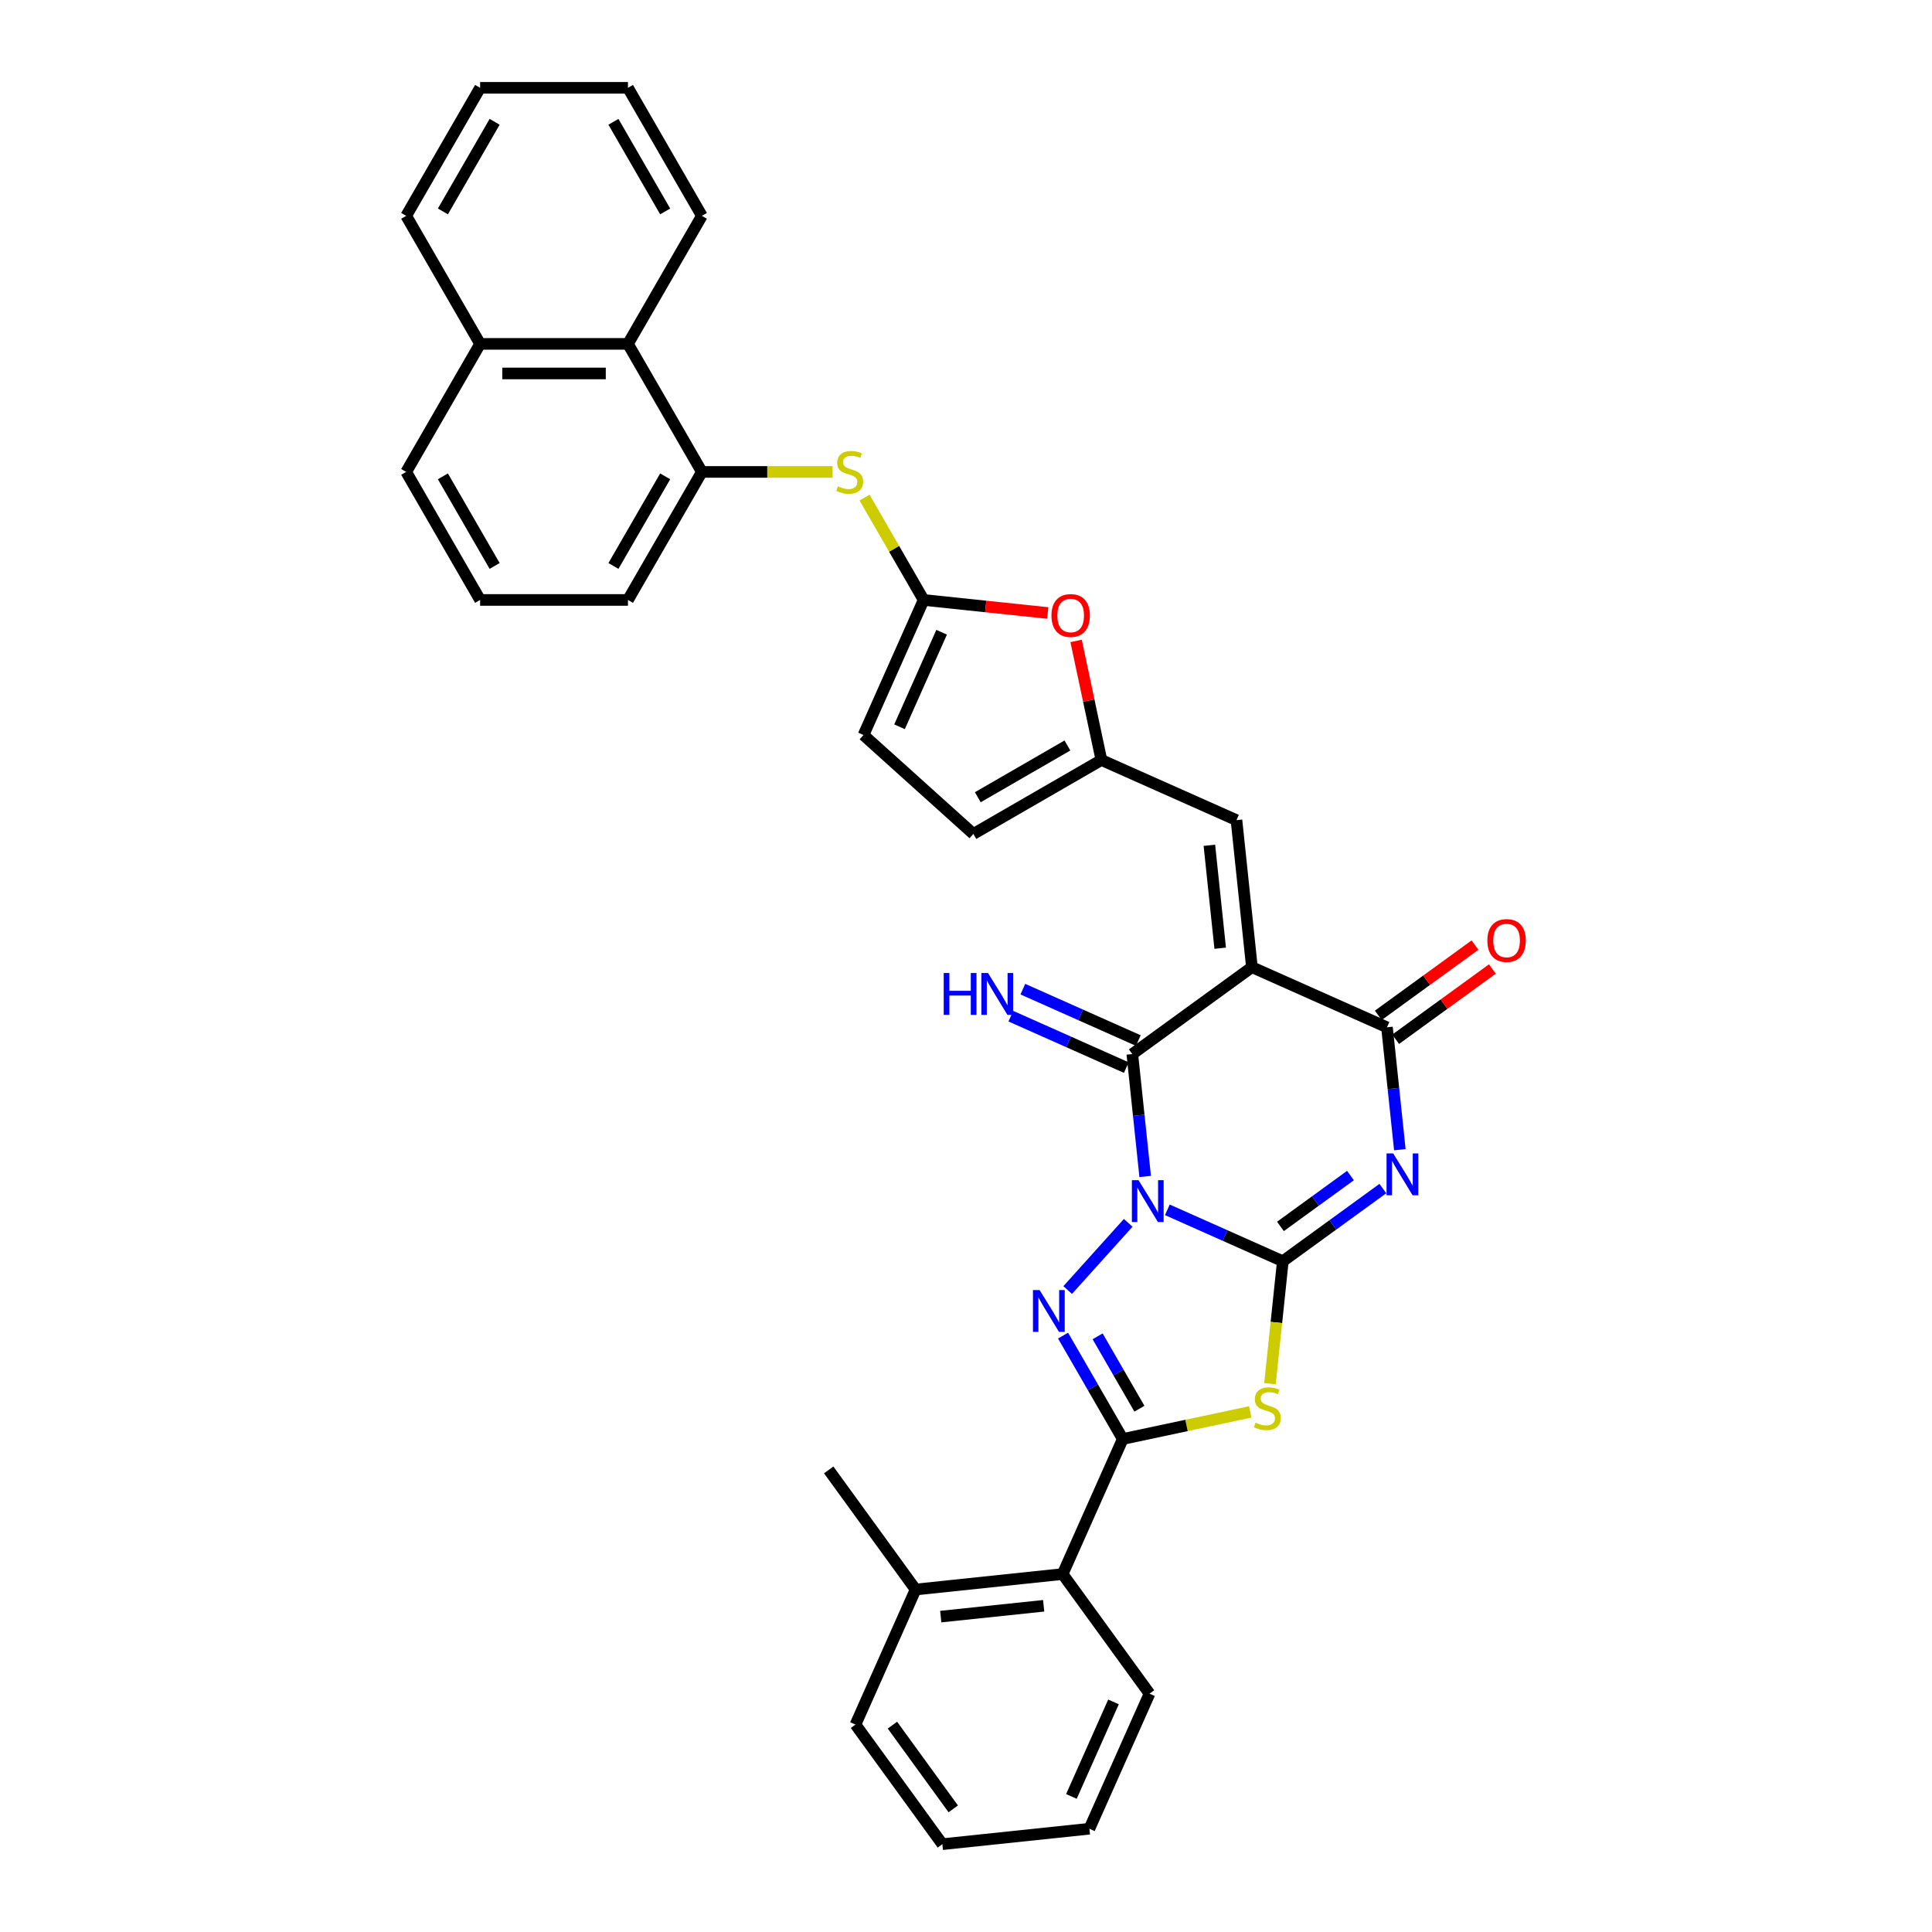 <?xml version='1.0' encoding='iso-8859-1'?>
<svg version='1.1' baseProfile='full'
              xmlns='http://www.w3.org/2000/svg'
                      xmlns:rdkit='http://www.rdkit.org/xml'
                      xmlns:xlink='http://www.w3.org/1999/xlink'
                  xml:space='preserve'
width='1000px' height='1000px' viewBox='0 0 1000 1000'>
<!-- END OF HEADER -->
<rect style='opacity:1.0;fill:#FFFFFF;stroke:none' width='1000' height='1000' x='0' y='0'> </rect>
<path class='bond-0' d='M 604.214,626.201 L 634.101,639.508' style='fill:none;fill-rule:evenodd;stroke:#0000FF;stroke-width:6px;stroke-linecap:butt;stroke-linejoin:miter;stroke-opacity:1' />
<path class='bond-0' d='M 634.101,639.508 L 663.989,652.814' style='fill:none;fill-rule:evenodd;stroke:#000000;stroke-width:6px;stroke-linecap:butt;stroke-linejoin:miter;stroke-opacity:1' />
<path class='bond-3' d='M 583.951,632.942 L 552.632,667.725' style='fill:none;fill-rule:evenodd;stroke:#0000FF;stroke-width:6px;stroke-linecap:butt;stroke-linejoin:miter;stroke-opacity:1' />
<path class='bond-4' d='M 592.742,608.942 L 589.413,577.265' style='fill:none;fill-rule:evenodd;stroke:#0000FF;stroke-width:6px;stroke-linecap:butt;stroke-linejoin:miter;stroke-opacity:1' />
<path class='bond-4' d='M 589.413,577.265 L 586.084,545.588' style='fill:none;fill-rule:evenodd;stroke:#000000;stroke-width:6px;stroke-linecap:butt;stroke-linejoin:miter;stroke-opacity:1' />
<path class='bond-1' d='M 663.989,652.814 L 689.877,634.006' style='fill:none;fill-rule:evenodd;stroke:#000000;stroke-width:6px;stroke-linecap:butt;stroke-linejoin:miter;stroke-opacity:1' />
<path class='bond-1' d='M 689.877,634.006 L 715.765,615.197' style='fill:none;fill-rule:evenodd;stroke:#0000FF;stroke-width:6px;stroke-linecap:butt;stroke-linejoin:miter;stroke-opacity:1' />
<path class='bond-1' d='M 662.759,634.79 L 680.881,621.624' style='fill:none;fill-rule:evenodd;stroke:#000000;stroke-width:6px;stroke-linecap:butt;stroke-linejoin:miter;stroke-opacity:1' />
<path class='bond-1' d='M 680.881,621.624 L 699.002,608.458' style='fill:none;fill-rule:evenodd;stroke:#0000FF;stroke-width:6px;stroke-linecap:butt;stroke-linejoin:miter;stroke-opacity:1' />
<path class='bond-5' d='M 663.989,652.814 L 660.658,684.507' style='fill:none;fill-rule:evenodd;stroke:#000000;stroke-width:6px;stroke-linecap:butt;stroke-linejoin:miter;stroke-opacity:1' />
<path class='bond-5' d='M 660.658,684.507 L 657.327,716.199' style='fill:none;fill-rule:evenodd;stroke:#CCCC00;stroke-width:6px;stroke-linecap:butt;stroke-linejoin:miter;stroke-opacity:1' />
<path class='bond-35' d='M 724.556,595.088 L 721.227,563.41' style='fill:none;fill-rule:evenodd;stroke:#0000FF;stroke-width:6px;stroke-linecap:butt;stroke-linejoin:miter;stroke-opacity:1' />
<path class='bond-35' d='M 721.227,563.41 L 717.897,531.733' style='fill:none;fill-rule:evenodd;stroke:#000000;stroke-width:6px;stroke-linecap:butt;stroke-linejoin:miter;stroke-opacity:1' />
<path class='bond-2' d='M 647.991,500.609 L 586.084,545.588' style='fill:none;fill-rule:evenodd;stroke:#000000;stroke-width:6px;stroke-linecap:butt;stroke-linejoin:miter;stroke-opacity:1' />
<path class='bond-7' d='M 647.991,500.609 L 717.897,531.733' style='fill:none;fill-rule:evenodd;stroke:#000000;stroke-width:6px;stroke-linecap:butt;stroke-linejoin:miter;stroke-opacity:1' />
<path class='bond-9' d='M 647.991,500.609 L 639.992,424.507' style='fill:none;fill-rule:evenodd;stroke:#000000;stroke-width:6px;stroke-linecap:butt;stroke-linejoin:miter;stroke-opacity:1' />
<path class='bond-9' d='M 631.571,490.794 L 625.972,437.522' style='fill:none;fill-rule:evenodd;stroke:#000000;stroke-width:6px;stroke-linecap:butt;stroke-linejoin:miter;stroke-opacity:1' />
<path class='bond-6' d='M 550.24,691.306 L 565.69,718.066' style='fill:none;fill-rule:evenodd;stroke:#0000FF;stroke-width:6px;stroke-linecap:butt;stroke-linejoin:miter;stroke-opacity:1' />
<path class='bond-6' d='M 565.69,718.066 L 581.14,744.827' style='fill:none;fill-rule:evenodd;stroke:#000000;stroke-width:6px;stroke-linecap:butt;stroke-linejoin:miter;stroke-opacity:1' />
<path class='bond-6' d='M 568.129,691.682 L 578.944,710.414' style='fill:none;fill-rule:evenodd;stroke:#0000FF;stroke-width:6px;stroke-linecap:butt;stroke-linejoin:miter;stroke-opacity:1' />
<path class='bond-6' d='M 578.944,710.414 L 589.759,729.147' style='fill:none;fill-rule:evenodd;stroke:#000000;stroke-width:6px;stroke-linecap:butt;stroke-linejoin:miter;stroke-opacity:1' />
<path class='bond-15' d='M 589.196,538.597 L 559.309,525.29' style='fill:none;fill-rule:evenodd;stroke:#000000;stroke-width:6px;stroke-linecap:butt;stroke-linejoin:miter;stroke-opacity:1' />
<path class='bond-15' d='M 559.309,525.29 L 529.421,511.984' style='fill:none;fill-rule:evenodd;stroke:#0000FF;stroke-width:6px;stroke-linecap:butt;stroke-linejoin:miter;stroke-opacity:1' />
<path class='bond-15' d='M 582.971,552.578 L 553.084,539.272' style='fill:none;fill-rule:evenodd;stroke:#000000;stroke-width:6px;stroke-linecap:butt;stroke-linejoin:miter;stroke-opacity:1' />
<path class='bond-15' d='M 553.084,539.272 L 523.197,525.965' style='fill:none;fill-rule:evenodd;stroke:#0000FF;stroke-width:6px;stroke-linecap:butt;stroke-linejoin:miter;stroke-opacity:1' />
<path class='bond-34' d='M 647.129,730.801 L 614.134,737.814' style='fill:none;fill-rule:evenodd;stroke:#CCCC00;stroke-width:6px;stroke-linecap:butt;stroke-linejoin:miter;stroke-opacity:1' />
<path class='bond-34' d='M 614.134,737.814 L 581.14,744.827' style='fill:none;fill-rule:evenodd;stroke:#000000;stroke-width:6px;stroke-linecap:butt;stroke-linejoin:miter;stroke-opacity:1' />
<path class='bond-13' d='M 581.14,744.827 L 550.016,814.733' style='fill:none;fill-rule:evenodd;stroke:#000000;stroke-width:6px;stroke-linecap:butt;stroke-linejoin:miter;stroke-opacity:1' />
<path class='bond-19' d='M 722.395,537.924 L 747.418,519.744' style='fill:none;fill-rule:evenodd;stroke:#000000;stroke-width:6px;stroke-linecap:butt;stroke-linejoin:miter;stroke-opacity:1' />
<path class='bond-19' d='M 747.418,519.744 L 772.442,501.563' style='fill:none;fill-rule:evenodd;stroke:#FF0000;stroke-width:6px;stroke-linecap:butt;stroke-linejoin:miter;stroke-opacity:1' />
<path class='bond-19' d='M 713.399,525.543 L 738.423,507.362' style='fill:none;fill-rule:evenodd;stroke:#000000;stroke-width:6px;stroke-linecap:butt;stroke-linejoin:miter;stroke-opacity:1' />
<path class='bond-19' d='M 738.423,507.362 L 763.446,489.182' style='fill:none;fill-rule:evenodd;stroke:#FF0000;stroke-width:6px;stroke-linecap:butt;stroke-linejoin:miter;stroke-opacity:1' />
<path class='bond-8' d='M 478.074,310.534 L 510.195,313.91' style='fill:none;fill-rule:evenodd;stroke:#000000;stroke-width:6px;stroke-linecap:butt;stroke-linejoin:miter;stroke-opacity:1' />
<path class='bond-8' d='M 510.195,313.91 L 542.316,317.286' style='fill:none;fill-rule:evenodd;stroke:#FF0000;stroke-width:6px;stroke-linecap:butt;stroke-linejoin:miter;stroke-opacity:1' />
<path class='bond-12' d='M 478.074,310.534 L 462.783,284.049' style='fill:none;fill-rule:evenodd;stroke:#000000;stroke-width:6px;stroke-linecap:butt;stroke-linejoin:miter;stroke-opacity:1' />
<path class='bond-12' d='M 462.783,284.049 L 447.491,257.564' style='fill:none;fill-rule:evenodd;stroke:#CCCC00;stroke-width:6px;stroke-linecap:butt;stroke-linejoin:miter;stroke-opacity:1' />
<path class='bond-36' d='M 478.074,310.534 L 446.95,380.44' style='fill:none;fill-rule:evenodd;stroke:#000000;stroke-width:6px;stroke-linecap:butt;stroke-linejoin:miter;stroke-opacity:1' />
<path class='bond-36' d='M 487.386,327.245 L 465.599,376.179' style='fill:none;fill-rule:evenodd;stroke:#000000;stroke-width:6px;stroke-linecap:butt;stroke-linejoin:miter;stroke-opacity:1' />
<path class='bond-10' d='M 639.992,424.507 L 570.086,393.382' style='fill:none;fill-rule:evenodd;stroke:#000000;stroke-width:6px;stroke-linecap:butt;stroke-linejoin:miter;stroke-opacity:1' />
<path class='bond-11' d='M 570.086,393.382 L 563.535,362.561' style='fill:none;fill-rule:evenodd;stroke:#000000;stroke-width:6px;stroke-linecap:butt;stroke-linejoin:miter;stroke-opacity:1' />
<path class='bond-11' d='M 563.535,362.561 L 556.984,331.74' style='fill:none;fill-rule:evenodd;stroke:#FF0000;stroke-width:6px;stroke-linecap:butt;stroke-linejoin:miter;stroke-opacity:1' />
<path class='bond-17' d='M 570.086,393.382 L 503.816,431.643' style='fill:none;fill-rule:evenodd;stroke:#000000;stroke-width:6px;stroke-linecap:butt;stroke-linejoin:miter;stroke-opacity:1' />
<path class='bond-17' d='M 552.494,385.867 L 506.105,412.65' style='fill:none;fill-rule:evenodd;stroke:#000000;stroke-width:6px;stroke-linecap:butt;stroke-linejoin:miter;stroke-opacity:1' />
<path class='bond-14' d='M 430.952,244.264 L 397.121,244.264' style='fill:none;fill-rule:evenodd;stroke:#CCCC00;stroke-width:6px;stroke-linecap:butt;stroke-linejoin:miter;stroke-opacity:1' />
<path class='bond-14' d='M 397.121,244.264 L 363.291,244.264' style='fill:none;fill-rule:evenodd;stroke:#000000;stroke-width:6px;stroke-linecap:butt;stroke-linejoin:miter;stroke-opacity:1' />
<path class='bond-20' d='M 550.016,814.733 L 473.913,822.732' style='fill:none;fill-rule:evenodd;stroke:#000000;stroke-width:6px;stroke-linecap:butt;stroke-linejoin:miter;stroke-opacity:1' />
<path class='bond-20' d='M 540.2,831.153 L 486.928,836.753' style='fill:none;fill-rule:evenodd;stroke:#000000;stroke-width:6px;stroke-linecap:butt;stroke-linejoin:miter;stroke-opacity:1' />
<path class='bond-23' d='M 550.016,814.733 L 594.994,876.641' style='fill:none;fill-rule:evenodd;stroke:#000000;stroke-width:6px;stroke-linecap:butt;stroke-linejoin:miter;stroke-opacity:1' />
<path class='bond-18' d='M 363.291,244.264 L 325.03,177.994' style='fill:none;fill-rule:evenodd;stroke:#000000;stroke-width:6px;stroke-linecap:butt;stroke-linejoin:miter;stroke-opacity:1' />
<path class='bond-22' d='M 363.291,244.264 L 325.03,310.534' style='fill:none;fill-rule:evenodd;stroke:#000000;stroke-width:6px;stroke-linecap:butt;stroke-linejoin:miter;stroke-opacity:1' />
<path class='bond-22' d='M 344.298,246.552 L 317.515,292.941' style='fill:none;fill-rule:evenodd;stroke:#000000;stroke-width:6px;stroke-linecap:butt;stroke-linejoin:miter;stroke-opacity:1' />
<path class='bond-16' d='M 446.95,380.44 L 503.816,431.643' style='fill:none;fill-rule:evenodd;stroke:#000000;stroke-width:6px;stroke-linecap:butt;stroke-linejoin:miter;stroke-opacity:1' />
<path class='bond-21' d='M 325.03,177.994 L 248.508,177.994' style='fill:none;fill-rule:evenodd;stroke:#000000;stroke-width:6px;stroke-linecap:butt;stroke-linejoin:miter;stroke-opacity:1' />
<path class='bond-21' d='M 313.552,193.299 L 259.987,193.299' style='fill:none;fill-rule:evenodd;stroke:#000000;stroke-width:6px;stroke-linecap:butt;stroke-linejoin:miter;stroke-opacity:1' />
<path class='bond-25' d='M 325.03,177.994 L 363.291,111.724' style='fill:none;fill-rule:evenodd;stroke:#000000;stroke-width:6px;stroke-linecap:butt;stroke-linejoin:miter;stroke-opacity:1' />
<path class='bond-27' d='M 473.913,822.732 L 428.935,760.824' style='fill:none;fill-rule:evenodd;stroke:#000000;stroke-width:6px;stroke-linecap:butt;stroke-linejoin:miter;stroke-opacity:1' />
<path class='bond-28' d='M 473.913,822.732 L 442.789,892.638' style='fill:none;fill-rule:evenodd;stroke:#000000;stroke-width:6px;stroke-linecap:butt;stroke-linejoin:miter;stroke-opacity:1' />
<path class='bond-29' d='M 248.508,177.994 L 210.247,111.724' style='fill:none;fill-rule:evenodd;stroke:#000000;stroke-width:6px;stroke-linecap:butt;stroke-linejoin:miter;stroke-opacity:1' />
<path class='bond-38' d='M 248.508,177.994 L 210.247,244.264' style='fill:none;fill-rule:evenodd;stroke:#000000;stroke-width:6px;stroke-linecap:butt;stroke-linejoin:miter;stroke-opacity:1' />
<path class='bond-24' d='M 325.03,310.534 L 248.508,310.534' style='fill:none;fill-rule:evenodd;stroke:#000000;stroke-width:6px;stroke-linecap:butt;stroke-linejoin:miter;stroke-opacity:1' />
<path class='bond-30' d='M 594.994,876.641 L 563.87,946.547' style='fill:none;fill-rule:evenodd;stroke:#000000;stroke-width:6px;stroke-linecap:butt;stroke-linejoin:miter;stroke-opacity:1' />
<path class='bond-30' d='M 576.344,880.902 L 554.558,929.836' style='fill:none;fill-rule:evenodd;stroke:#000000;stroke-width:6px;stroke-linecap:butt;stroke-linejoin:miter;stroke-opacity:1' />
<path class='bond-26' d='M 248.508,310.534 L 210.247,244.264' style='fill:none;fill-rule:evenodd;stroke:#000000;stroke-width:6px;stroke-linecap:butt;stroke-linejoin:miter;stroke-opacity:1' />
<path class='bond-26' d='M 256.023,292.941 L 229.24,246.552' style='fill:none;fill-rule:evenodd;stroke:#000000;stroke-width:6px;stroke-linecap:butt;stroke-linejoin:miter;stroke-opacity:1' />
<path class='bond-31' d='M 363.291,111.724 L 325.03,45.455' style='fill:none;fill-rule:evenodd;stroke:#000000;stroke-width:6px;stroke-linecap:butt;stroke-linejoin:miter;stroke-opacity:1' />
<path class='bond-31' d='M 344.298,109.436 L 317.515,63.047' style='fill:none;fill-rule:evenodd;stroke:#000000;stroke-width:6px;stroke-linecap:butt;stroke-linejoin:miter;stroke-opacity:1' />
<path class='bond-37' d='M 442.789,892.638 L 487.767,954.545' style='fill:none;fill-rule:evenodd;stroke:#000000;stroke-width:6px;stroke-linecap:butt;stroke-linejoin:miter;stroke-opacity:1' />
<path class='bond-37' d='M 461.917,892.928 L 493.402,936.264' style='fill:none;fill-rule:evenodd;stroke:#000000;stroke-width:6px;stroke-linecap:butt;stroke-linejoin:miter;stroke-opacity:1' />
<path class='bond-39' d='M 210.247,111.724 L 248.508,45.455' style='fill:none;fill-rule:evenodd;stroke:#000000;stroke-width:6px;stroke-linecap:butt;stroke-linejoin:miter;stroke-opacity:1' />
<path class='bond-39' d='M 229.24,109.436 L 256.023,63.047' style='fill:none;fill-rule:evenodd;stroke:#000000;stroke-width:6px;stroke-linecap:butt;stroke-linejoin:miter;stroke-opacity:1' />
<path class='bond-32' d='M 563.87,946.547 L 487.767,954.545' style='fill:none;fill-rule:evenodd;stroke:#000000;stroke-width:6px;stroke-linecap:butt;stroke-linejoin:miter;stroke-opacity:1' />
<path class='bond-33' d='M 325.03,45.455 L 248.508,45.455' style='fill:none;fill-rule:evenodd;stroke:#000000;stroke-width:6px;stroke-linecap:butt;stroke-linejoin:miter;stroke-opacity:1' />
<path  class='atom-0' d='M 589.292 610.855
L 596.393 622.333
Q 597.097 623.466, 598.23 625.516
Q 599.362 627.567, 599.424 627.69
L 599.424 610.855
L 602.301 610.855
L 602.301 632.526
L 599.332 632.526
L 591.71 619.976
Q 590.823 618.507, 589.874 616.823
Q 588.955 615.14, 588.68 614.62
L 588.68 632.526
L 585.864 632.526
L 585.864 610.855
L 589.292 610.855
' fill='#0000FF'/>
<path  class='atom-2' d='M 721.106 597.001
L 728.207 608.479
Q 728.911 609.611, 730.044 611.662
Q 731.176 613.713, 731.237 613.835
L 731.237 597.001
L 734.114 597.001
L 734.114 618.672
L 731.145 618.672
L 723.524 606.122
Q 722.636 604.653, 721.687 602.969
Q 720.769 601.286, 720.494 600.765
L 720.494 618.672
L 717.678 618.672
L 717.678 597.001
L 721.106 597.001
' fill='#0000FF'/>
<path  class='atom-4' d='M 538.089 667.722
L 545.19 679.2
Q 545.894 680.332, 547.027 682.383
Q 548.159 684.434, 548.22 684.556
L 548.22 667.722
L 551.098 667.722
L 551.098 689.393
L 548.129 689.393
L 540.507 676.843
Q 539.619 675.374, 538.671 673.69
Q 537.752 672.007, 537.477 671.486
L 537.477 689.393
L 534.661 689.393
L 534.661 667.722
L 538.089 667.722
' fill='#0000FF'/>
<path  class='atom-6' d='M 649.868 736.355
Q 650.113 736.447, 651.123 736.875
Q 652.133 737.304, 653.235 737.579
Q 654.368 737.824, 655.469 737.824
Q 657.52 737.824, 658.714 736.845
Q 659.908 735.835, 659.908 734.09
Q 659.908 732.896, 659.296 732.162
Q 658.714 731.427, 657.796 731.029
Q 656.877 730.631, 655.347 730.172
Q 653.419 729.591, 652.256 729.04
Q 651.123 728.489, 650.297 727.325
Q 649.501 726.162, 649.501 724.203
Q 649.501 721.479, 651.337 719.796
Q 653.204 718.112, 656.877 718.112
Q 659.387 718.112, 662.234 719.306
L 661.53 721.663
Q 658.928 720.592, 656.969 720.592
Q 654.857 720.592, 653.694 721.479
Q 652.531 722.336, 652.562 723.836
Q 652.562 724.999, 653.143 725.703
Q 653.755 726.407, 654.612 726.805
Q 655.5 727.203, 656.969 727.662
Q 658.928 728.274, 660.091 728.887
Q 661.255 729.499, 662.081 730.754
Q 662.938 731.978, 662.938 734.09
Q 662.938 737.09, 660.918 738.712
Q 658.928 740.304, 655.592 740.304
Q 653.664 740.304, 652.194 739.875
Q 650.756 739.477, 649.042 738.773
L 649.868 736.355
' fill='#CCCC00'/>
<path  class='atom-12' d='M 544.229 318.594
Q 544.229 313.39, 546.8 310.483
Q 549.371 307.575, 554.176 307.575
Q 558.982 307.575, 561.553 310.483
Q 564.124 313.39, 564.124 318.594
Q 564.124 323.859, 561.523 326.858
Q 558.921 329.827, 554.176 329.827
Q 549.401 329.827, 546.8 326.858
Q 544.229 323.889, 544.229 318.594
M 554.176 327.379
Q 557.482 327.379, 559.258 325.175
Q 561.063 322.94, 561.063 318.594
Q 561.063 314.339, 559.258 312.197
Q 557.482 310.023, 554.176 310.023
Q 550.871 310.023, 549.065 312.166
Q 547.289 314.309, 547.289 318.594
Q 547.289 322.971, 549.065 325.175
Q 550.871 327.379, 554.176 327.379
' fill='#FF0000'/>
<path  class='atom-13' d='M 433.691 251.702
Q 433.936 251.794, 434.946 252.222
Q 435.956 252.651, 437.058 252.926
Q 438.191 253.171, 439.293 253.171
Q 441.343 253.171, 442.537 252.192
Q 443.731 251.182, 443.731 249.437
Q 443.731 248.243, 443.119 247.509
Q 442.537 246.774, 441.619 246.376
Q 440.701 245.978, 439.17 245.519
Q 437.242 244.938, 436.079 244.387
Q 434.946 243.836, 434.12 242.672
Q 433.324 241.509, 433.324 239.55
Q 433.324 236.826, 435.16 235.143
Q 437.028 233.459, 440.701 233.459
Q 443.21 233.459, 446.057 234.653
L 445.353 237.01
Q 442.751 235.939, 440.792 235.939
Q 438.68 235.939, 437.517 236.826
Q 436.354 237.683, 436.385 239.183
Q 436.385 240.346, 436.966 241.05
Q 437.578 241.754, 438.436 242.152
Q 439.323 242.55, 440.792 243.009
Q 442.751 243.621, 443.914 244.234
Q 445.078 244.846, 445.904 246.101
Q 446.761 247.325, 446.761 249.437
Q 446.761 252.437, 444.741 254.059
Q 442.751 255.651, 439.415 255.651
Q 437.487 255.651, 436.017 255.222
Q 434.579 254.824, 432.865 254.12
L 433.691 251.702
' fill='#CCCC00'/>
<path  class='atom-16' d='M 488.461 503.628
L 491.4 503.628
L 491.4 512.841
L 502.48 512.841
L 502.48 503.628
L 505.419 503.628
L 505.419 525.299
L 502.48 525.299
L 502.48 515.29
L 491.4 515.29
L 491.4 525.299
L 488.461 525.299
L 488.461 503.628
' fill='#0000FF'/>
<path  class='atom-16' d='M 511.387 503.628
L 518.488 515.106
Q 519.192 516.239, 520.325 518.289
Q 521.457 520.34, 521.519 520.463
L 521.519 503.628
L 524.396 503.628
L 524.396 525.299
L 521.427 525.299
L 513.805 512.749
Q 512.918 511.28, 511.969 509.597
Q 511.051 507.913, 510.775 507.393
L 510.775 525.299
L 507.959 525.299
L 507.959 503.628
L 511.387 503.628
' fill='#0000FF'/>
<path  class='atom-20' d='M 769.857 486.816
Q 769.857 481.613, 772.428 478.705
Q 774.999 475.797, 779.805 475.797
Q 784.61 475.797, 787.181 478.705
Q 789.753 481.613, 789.753 486.816
Q 789.753 492.081, 787.151 495.081
Q 784.549 498.05, 779.805 498.05
Q 775.03 498.05, 772.428 495.081
Q 769.857 492.112, 769.857 486.816
M 779.805 495.601
Q 783.111 495.601, 784.886 493.397
Q 786.692 491.163, 786.692 486.816
Q 786.692 482.562, 784.886 480.419
Q 783.111 478.246, 779.805 478.246
Q 776.499 478.246, 774.693 480.388
Q 772.918 482.531, 772.918 486.816
Q 772.918 491.193, 774.693 493.397
Q 776.499 495.601, 779.805 495.601
' fill='#FF0000'/>
</svg>

